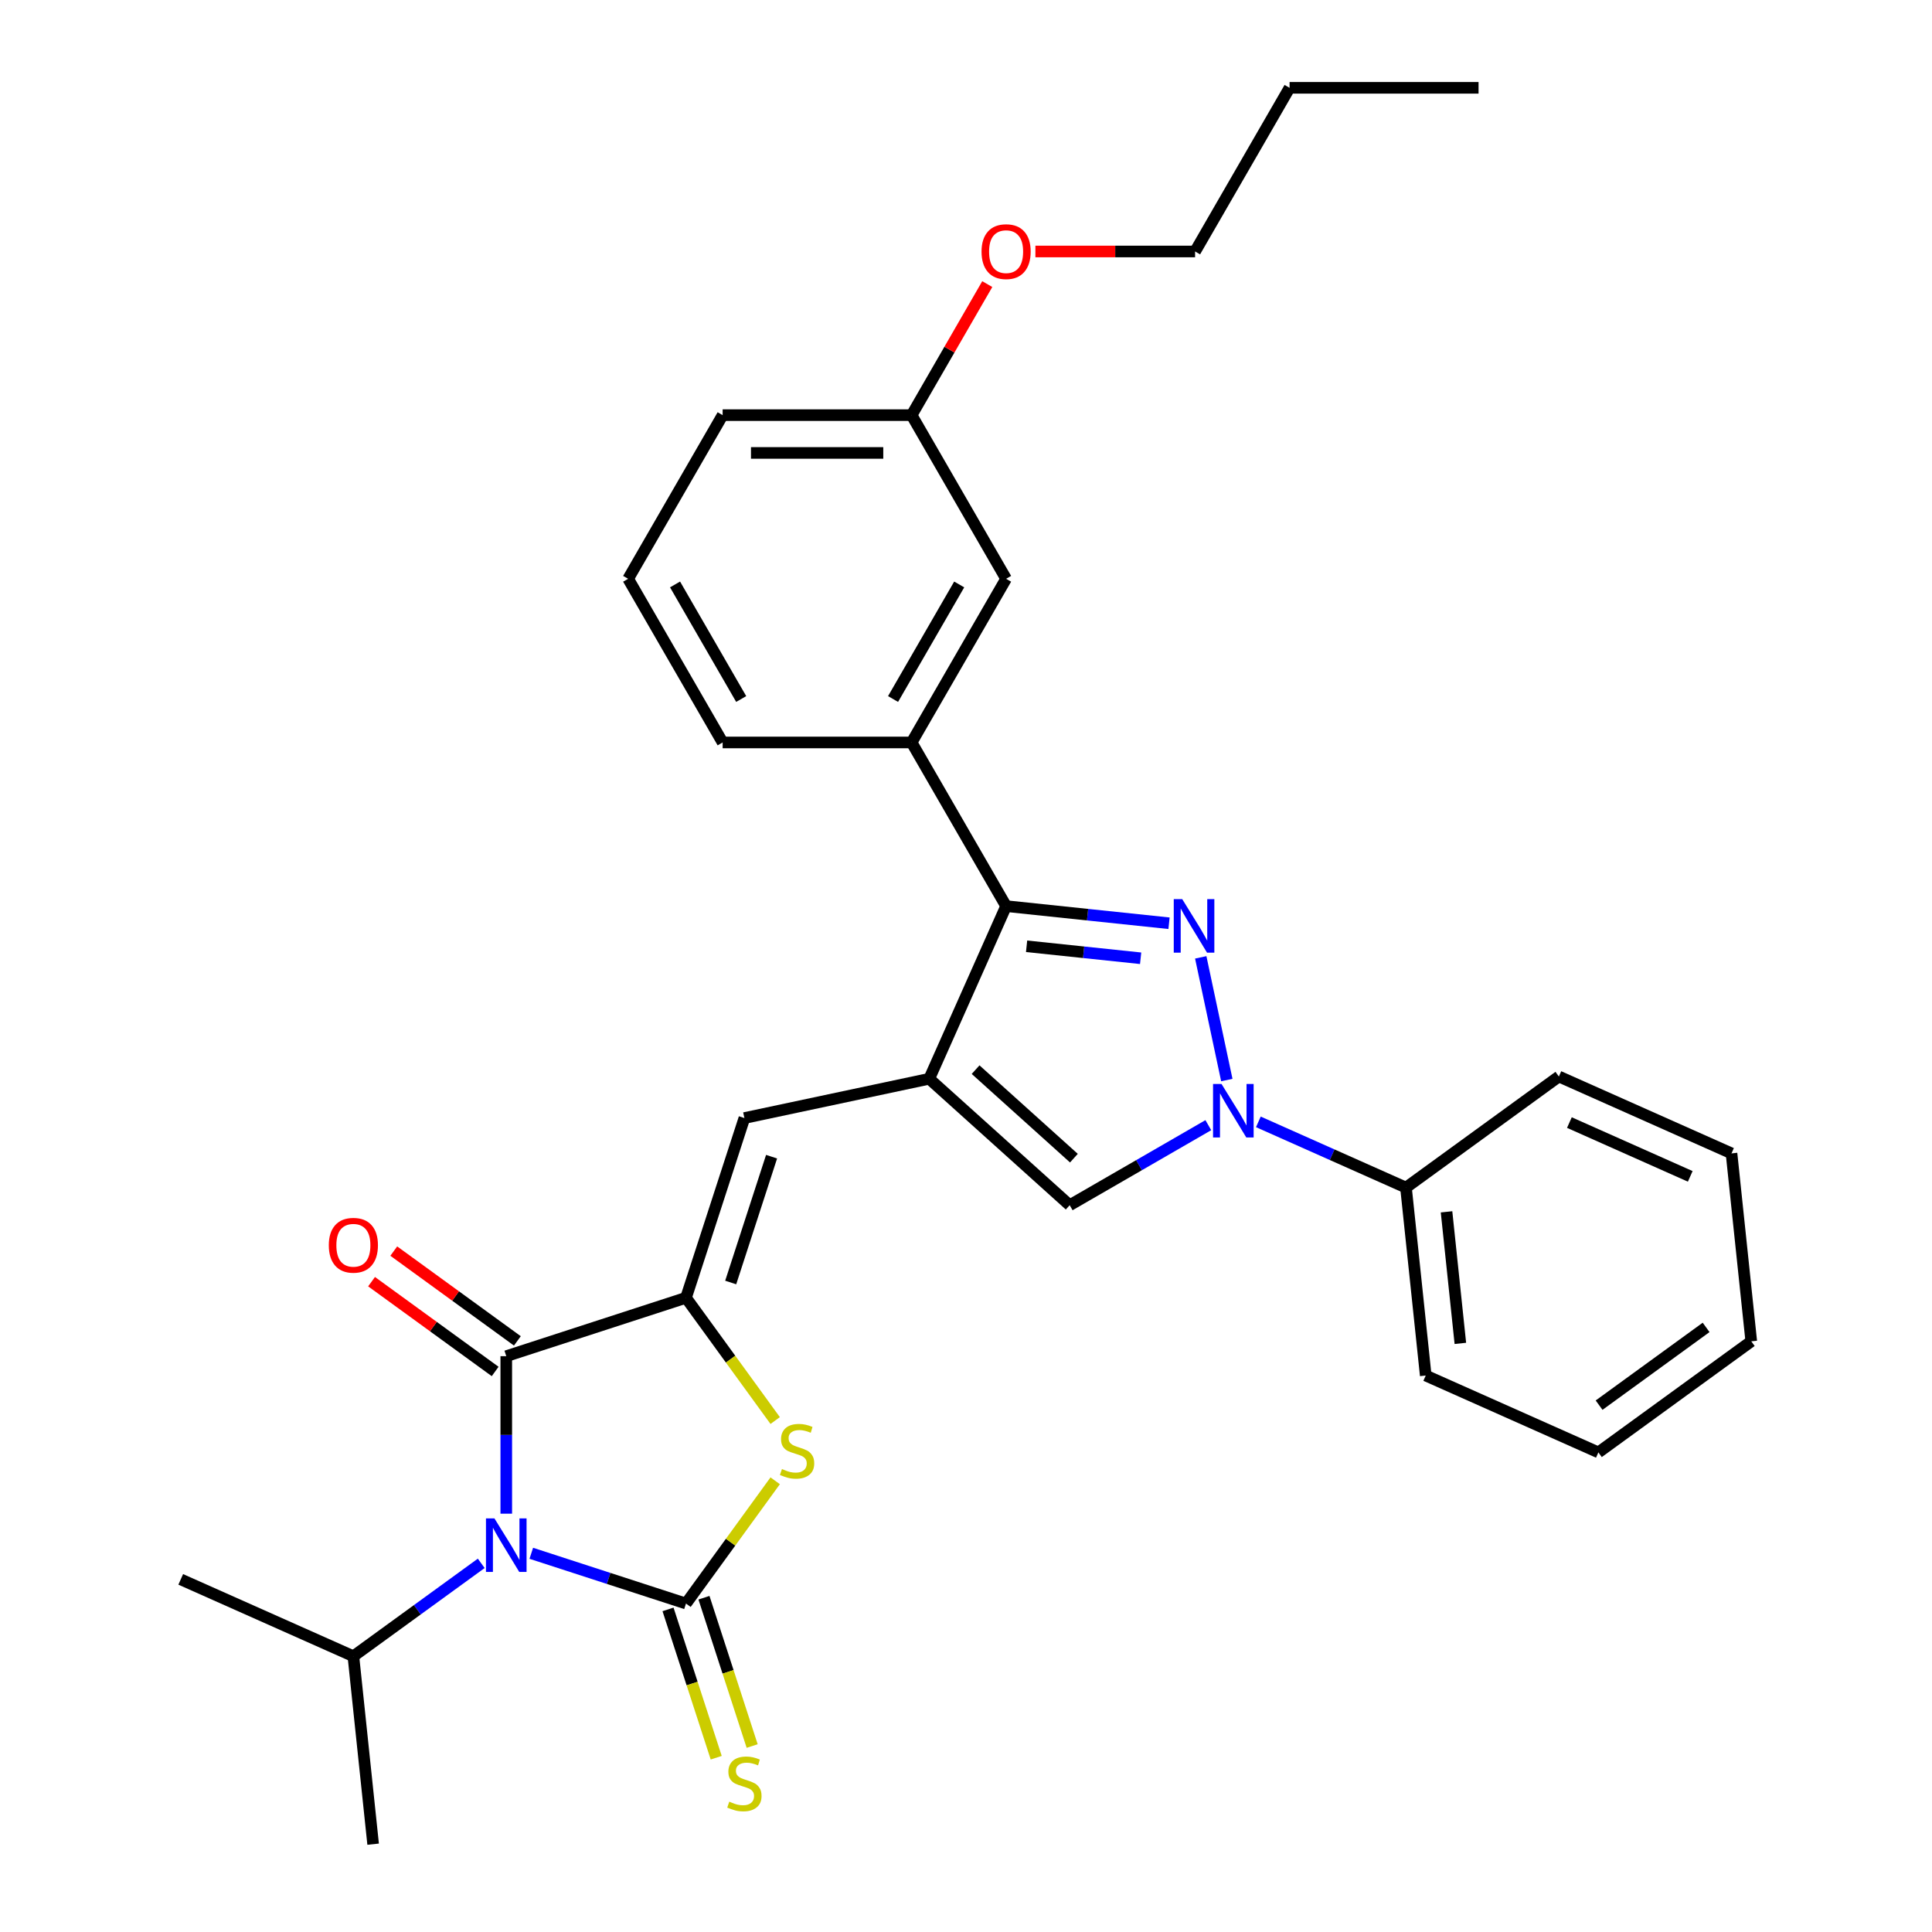 <?xml version='1.0' encoding='iso-8859-1'?>
<svg version='1.1' baseProfile='full'
              xmlns='http://www.w3.org/2000/svg'
                      xmlns:rdkit='http://www.rdkit.org/xml'
                      xmlns:xlink='http://www.w3.org/1999/xlink'
                  xml:space='preserve'
width='1000px' height='1000px' viewBox='0 0 1000 1000'>
<!-- END OF HEADER -->
<rect style='opacity:1.0;fill:#FFFFFF;stroke:none' width='1000' height='1000' x='0' y='0'> </rect>
<path class='bond-0' d='M 274.993,803.98 L 315.031,816.989' style='fill:none;fill-rule:evenodd;stroke:#0000FF;stroke-width:6px;stroke-linecap:butt;stroke-linejoin:miter;stroke-opacity:1' />
<path class='bond-0' d='M 315.031,816.989 L 355.07,829.998' style='fill:none;fill-rule:evenodd;stroke:#000000;stroke-width:6px;stroke-linecap:butt;stroke-linejoin:miter;stroke-opacity:1' />
<path class='bond-4' d='M 262.042,783.476 L 262.042,742.716' style='fill:none;fill-rule:evenodd;stroke:#0000FF;stroke-width:6px;stroke-linecap:butt;stroke-linejoin:miter;stroke-opacity:1' />
<path class='bond-4' d='M 262.042,742.716 L 262.042,701.957' style='fill:none;fill-rule:evenodd;stroke:#000000;stroke-width:6px;stroke-linecap:butt;stroke-linejoin:miter;stroke-opacity:1' />
<path class='bond-14' d='M 249.091,809.181 L 215.999,833.224' style='fill:none;fill-rule:evenodd;stroke:#0000FF;stroke-width:6px;stroke-linecap:butt;stroke-linejoin:miter;stroke-opacity:1' />
<path class='bond-14' d='M 215.999,833.224 L 182.908,857.266' style='fill:none;fill-rule:evenodd;stroke:#000000;stroke-width:6px;stroke-linecap:butt;stroke-linejoin:miter;stroke-opacity:1' />
<path class='bond-6' d='M 355.07,829.998 L 378.153,798.226' style='fill:none;fill-rule:evenodd;stroke:#000000;stroke-width:6px;stroke-linecap:butt;stroke-linejoin:miter;stroke-opacity:1' />
<path class='bond-6' d='M 378.153,798.226 L 401.237,766.454' style='fill:none;fill-rule:evenodd;stroke:#CCCC00;stroke-width:6px;stroke-linecap:butt;stroke-linejoin:miter;stroke-opacity:1' />
<path class='bond-11' d='M 345.767,833.021 L 358.239,871.406' style='fill:none;fill-rule:evenodd;stroke:#000000;stroke-width:6px;stroke-linecap:butt;stroke-linejoin:miter;stroke-opacity:1' />
<path class='bond-11' d='M 358.239,871.406 L 370.711,909.792' style='fill:none;fill-rule:evenodd;stroke:#CCCC00;stroke-width:6px;stroke-linecap:butt;stroke-linejoin:miter;stroke-opacity:1' />
<path class='bond-11' d='M 364.372,826.976 L 376.845,865.361' style='fill:none;fill-rule:evenodd;stroke:#000000;stroke-width:6px;stroke-linecap:butt;stroke-linejoin:miter;stroke-opacity:1' />
<path class='bond-11' d='M 376.845,865.361 L 389.317,903.747' style='fill:none;fill-rule:evenodd;stroke:#CCCC00;stroke-width:6px;stroke-linecap:butt;stroke-linejoin:miter;stroke-opacity:1' />
<path class='bond-1' d='M 605.087,477.87 L 562.923,473.438' style='fill:none;fill-rule:evenodd;stroke:#0000FF;stroke-width:6px;stroke-linecap:butt;stroke-linejoin:miter;stroke-opacity:1' />
<path class='bond-1' d='M 562.923,473.438 L 520.759,469.007' style='fill:none;fill-rule:evenodd;stroke:#000000;stroke-width:6px;stroke-linecap:butt;stroke-linejoin:miter;stroke-opacity:1' />
<path class='bond-1' d='M 590.393,495.996 L 560.878,492.894' style='fill:none;fill-rule:evenodd;stroke:#0000FF;stroke-width:6px;stroke-linecap:butt;stroke-linejoin:miter;stroke-opacity:1' />
<path class='bond-1' d='M 560.878,492.894 L 531.363,489.792' style='fill:none;fill-rule:evenodd;stroke:#000000;stroke-width:6px;stroke-linecap:butt;stroke-linejoin:miter;stroke-opacity:1' />
<path class='bond-32' d='M 621.502,495.527 L 635,559.029' style='fill:none;fill-rule:evenodd;stroke:#0000FF;stroke-width:6px;stroke-linecap:butt;stroke-linejoin:miter;stroke-opacity:1' />
<path class='bond-2' d='M 480.974,558.365 L 385.296,578.702' style='fill:none;fill-rule:evenodd;stroke:#000000;stroke-width:6px;stroke-linecap:butt;stroke-linejoin:miter;stroke-opacity:1' />
<path class='bond-7' d='M 480.974,558.365 L 520.759,469.007' style='fill:none;fill-rule:evenodd;stroke:#000000;stroke-width:6px;stroke-linecap:butt;stroke-linejoin:miter;stroke-opacity:1' />
<path class='bond-9' d='M 480.974,558.365 L 553.665,623.816' style='fill:none;fill-rule:evenodd;stroke:#000000;stroke-width:6px;stroke-linecap:butt;stroke-linejoin:miter;stroke-opacity:1' />
<path class='bond-9' d='M 504.968,553.645 L 555.851,599.461' style='fill:none;fill-rule:evenodd;stroke:#000000;stroke-width:6px;stroke-linecap:butt;stroke-linejoin:miter;stroke-opacity:1' />
<path class='bond-3' d='M 355.07,671.73 L 262.042,701.957' style='fill:none;fill-rule:evenodd;stroke:#000000;stroke-width:6px;stroke-linecap:butt;stroke-linejoin:miter;stroke-opacity:1' />
<path class='bond-8' d='M 355.07,671.73 L 385.296,578.702' style='fill:none;fill-rule:evenodd;stroke:#000000;stroke-width:6px;stroke-linecap:butt;stroke-linejoin:miter;stroke-opacity:1' />
<path class='bond-8' d='M 378.209,663.821 L 399.368,598.702' style='fill:none;fill-rule:evenodd;stroke:#000000;stroke-width:6px;stroke-linecap:butt;stroke-linejoin:miter;stroke-opacity:1' />
<path class='bond-31' d='M 355.07,671.73 L 378.153,703.502' style='fill:none;fill-rule:evenodd;stroke:#000000;stroke-width:6px;stroke-linecap:butt;stroke-linejoin:miter;stroke-opacity:1' />
<path class='bond-31' d='M 378.153,703.502 L 401.237,735.274' style='fill:none;fill-rule:evenodd;stroke:#CCCC00;stroke-width:6px;stroke-linecap:butt;stroke-linejoin:miter;stroke-opacity:1' />
<path class='bond-12' d='M 267.791,694.043 L 235.805,670.804' style='fill:none;fill-rule:evenodd;stroke:#000000;stroke-width:6px;stroke-linecap:butt;stroke-linejoin:miter;stroke-opacity:1' />
<path class='bond-12' d='M 235.805,670.804 L 203.818,647.564' style='fill:none;fill-rule:evenodd;stroke:#FF0000;stroke-width:6px;stroke-linecap:butt;stroke-linejoin:miter;stroke-opacity:1' />
<path class='bond-12' d='M 256.292,709.87 L 224.306,686.631' style='fill:none;fill-rule:evenodd;stroke:#000000;stroke-width:6px;stroke-linecap:butt;stroke-linejoin:miter;stroke-opacity:1' />
<path class='bond-12' d='M 224.306,686.631 L 192.32,663.391' style='fill:none;fill-rule:evenodd;stroke:#FF0000;stroke-width:6px;stroke-linecap:butt;stroke-linejoin:miter;stroke-opacity:1' />
<path class='bond-5' d='M 625.424,582.386 L 589.545,603.101' style='fill:none;fill-rule:evenodd;stroke:#0000FF;stroke-width:6px;stroke-linecap:butt;stroke-linejoin:miter;stroke-opacity:1' />
<path class='bond-5' d='M 589.545,603.101 L 553.665,623.816' style='fill:none;fill-rule:evenodd;stroke:#000000;stroke-width:6px;stroke-linecap:butt;stroke-linejoin:miter;stroke-opacity:1' />
<path class='bond-13' d='M 651.326,580.675 L 689.53,597.684' style='fill:none;fill-rule:evenodd;stroke:#0000FF;stroke-width:6px;stroke-linecap:butt;stroke-linejoin:miter;stroke-opacity:1' />
<path class='bond-13' d='M 689.53,597.684 L 727.734,614.694' style='fill:none;fill-rule:evenodd;stroke:#000000;stroke-width:6px;stroke-linecap:butt;stroke-linejoin:miter;stroke-opacity:1' />
<path class='bond-10' d='M 520.759,469.007 L 471.851,384.296' style='fill:none;fill-rule:evenodd;stroke:#000000;stroke-width:6px;stroke-linecap:butt;stroke-linejoin:miter;stroke-opacity:1' />
<path class='bond-15' d='M 471.851,384.296 L 520.759,299.586' style='fill:none;fill-rule:evenodd;stroke:#000000;stroke-width:6px;stroke-linecap:butt;stroke-linejoin:miter;stroke-opacity:1' />
<path class='bond-15' d='M 462.245,361.808 L 496.481,302.511' style='fill:none;fill-rule:evenodd;stroke:#000000;stroke-width:6px;stroke-linecap:butt;stroke-linejoin:miter;stroke-opacity:1' />
<path class='bond-17' d='M 471.851,384.296 L 374.036,384.296' style='fill:none;fill-rule:evenodd;stroke:#000000;stroke-width:6px;stroke-linecap:butt;stroke-linejoin:miter;stroke-opacity:1' />
<path class='bond-20' d='M 727.734,614.694 L 737.958,711.973' style='fill:none;fill-rule:evenodd;stroke:#000000;stroke-width:6px;stroke-linecap:butt;stroke-linejoin:miter;stroke-opacity:1' />
<path class='bond-20' d='M 748.723,627.241 L 755.88,695.336' style='fill:none;fill-rule:evenodd;stroke:#000000;stroke-width:6px;stroke-linecap:butt;stroke-linejoin:miter;stroke-opacity:1' />
<path class='bond-21' d='M 727.734,614.694 L 806.868,557.2' style='fill:none;fill-rule:evenodd;stroke:#000000;stroke-width:6px;stroke-linecap:butt;stroke-linejoin:miter;stroke-opacity:1' />
<path class='bond-23' d='M 182.908,857.266 L 93.549,817.481' style='fill:none;fill-rule:evenodd;stroke:#000000;stroke-width:6px;stroke-linecap:butt;stroke-linejoin:miter;stroke-opacity:1' />
<path class='bond-24' d='M 182.908,857.266 L 193.132,954.545' style='fill:none;fill-rule:evenodd;stroke:#000000;stroke-width:6px;stroke-linecap:butt;stroke-linejoin:miter;stroke-opacity:1' />
<path class='bond-16' d='M 520.759,299.586 L 471.851,214.875' style='fill:none;fill-rule:evenodd;stroke:#000000;stroke-width:6px;stroke-linecap:butt;stroke-linejoin:miter;stroke-opacity:1' />
<path class='bond-18' d='M 471.851,214.875 L 491.431,180.962' style='fill:none;fill-rule:evenodd;stroke:#000000;stroke-width:6px;stroke-linecap:butt;stroke-linejoin:miter;stroke-opacity:1' />
<path class='bond-18' d='M 491.431,180.962 L 511.011,147.048' style='fill:none;fill-rule:evenodd;stroke:#FF0000;stroke-width:6px;stroke-linecap:butt;stroke-linejoin:miter;stroke-opacity:1' />
<path class='bond-33' d='M 471.851,214.875 L 374.036,214.875' style='fill:none;fill-rule:evenodd;stroke:#000000;stroke-width:6px;stroke-linecap:butt;stroke-linejoin:miter;stroke-opacity:1' />
<path class='bond-33' d='M 457.179,234.438 L 388.708,234.438' style='fill:none;fill-rule:evenodd;stroke:#000000;stroke-width:6px;stroke-linecap:butt;stroke-linejoin:miter;stroke-opacity:1' />
<path class='bond-19' d='M 374.036,384.296 L 325.128,299.586' style='fill:none;fill-rule:evenodd;stroke:#000000;stroke-width:6px;stroke-linecap:butt;stroke-linejoin:miter;stroke-opacity:1' />
<path class='bond-19' d='M 383.642,361.808 L 349.407,302.511' style='fill:none;fill-rule:evenodd;stroke:#000000;stroke-width:6px;stroke-linecap:butt;stroke-linejoin:miter;stroke-opacity:1' />
<path class='bond-25' d='M 535.92,130.165 L 577.247,130.165' style='fill:none;fill-rule:evenodd;stroke:#FF0000;stroke-width:6px;stroke-linecap:butt;stroke-linejoin:miter;stroke-opacity:1' />
<path class='bond-25' d='M 577.247,130.165 L 618.574,130.165' style='fill:none;fill-rule:evenodd;stroke:#000000;stroke-width:6px;stroke-linecap:butt;stroke-linejoin:miter;stroke-opacity:1' />
<path class='bond-22' d='M 325.128,299.586 L 374.036,214.875' style='fill:none;fill-rule:evenodd;stroke:#000000;stroke-width:6px;stroke-linecap:butt;stroke-linejoin:miter;stroke-opacity:1' />
<path class='bond-29' d='M 737.958,711.973 L 827.317,751.758' style='fill:none;fill-rule:evenodd;stroke:#000000;stroke-width:6px;stroke-linecap:butt;stroke-linejoin:miter;stroke-opacity:1' />
<path class='bond-28' d='M 806.868,557.2 L 896.226,596.985' style='fill:none;fill-rule:evenodd;stroke:#000000;stroke-width:6px;stroke-linecap:butt;stroke-linejoin:miter;stroke-opacity:1' />
<path class='bond-28' d='M 812.315,581.039 L 874.866,608.889' style='fill:none;fill-rule:evenodd;stroke:#000000;stroke-width:6px;stroke-linecap:butt;stroke-linejoin:miter;stroke-opacity:1' />
<path class='bond-26' d='M 618.574,130.165 L 667.482,45.455' style='fill:none;fill-rule:evenodd;stroke:#000000;stroke-width:6px;stroke-linecap:butt;stroke-linejoin:miter;stroke-opacity:1' />
<path class='bond-27' d='M 667.482,45.455 L 765.297,45.455' style='fill:none;fill-rule:evenodd;stroke:#000000;stroke-width:6px;stroke-linecap:butt;stroke-linejoin:miter;stroke-opacity:1' />
<path class='bond-30' d='M 896.226,596.985 L 906.451,694.264' style='fill:none;fill-rule:evenodd;stroke:#000000;stroke-width:6px;stroke-linecap:butt;stroke-linejoin:miter;stroke-opacity:1' />
<path class='bond-34' d='M 827.317,751.758 L 906.451,694.264' style='fill:none;fill-rule:evenodd;stroke:#000000;stroke-width:6px;stroke-linecap:butt;stroke-linejoin:miter;stroke-opacity:1' />
<path class='bond-34' d='M 827.688,727.307 L 883.082,687.061' style='fill:none;fill-rule:evenodd;stroke:#000000;stroke-width:6px;stroke-linecap:butt;stroke-linejoin:miter;stroke-opacity:1' />
<path  class='atom-0' d='M 255.919 785.921
L 264.996 800.593
Q 265.896 802.041, 267.343 804.663
Q 268.791 807.284, 268.869 807.44
L 268.869 785.921
L 272.547 785.921
L 272.547 813.622
L 268.752 813.622
L 259.01 797.581
Q 257.875 795.703, 256.662 793.551
Q 255.488 791.399, 255.136 790.734
L 255.136 813.622
L 251.536 813.622
L 251.536 785.921
L 255.919 785.921
' fill='#0000FF'/>
<path  class='atom-2' d='M 611.915 465.381
L 620.992 480.053
Q 621.892 481.501, 623.34 484.122
Q 624.787 486.743, 624.866 486.9
L 624.866 465.381
L 628.544 465.381
L 628.544 493.082
L 624.748 493.082
L 615.006 477.04
Q 613.871 475.162, 612.658 473.01
Q 611.485 470.858, 611.132 470.193
L 611.132 493.082
L 607.533 493.082
L 607.533 465.381
L 611.915 465.381
' fill='#0000FF'/>
<path  class='atom-6' d='M 632.252 561.058
L 641.329 575.731
Q 642.229 577.178, 643.677 579.8
Q 645.124 582.421, 645.203 582.578
L 645.203 561.058
L 648.88 561.058
L 648.88 588.76
L 645.085 588.76
L 635.343 572.718
Q 634.208 570.84, 632.995 568.688
Q 631.821 566.536, 631.469 565.871
L 631.469 588.76
L 627.87 588.76
L 627.87 561.058
L 632.252 561.058
' fill='#0000FF'/>
<path  class='atom-7' d='M 404.739 760.372
Q 405.052 760.489, 406.343 761.037
Q 407.634 761.585, 409.043 761.937
Q 410.49 762.25, 411.899 762.25
Q 414.52 762.25, 416.046 760.998
Q 417.572 759.707, 417.572 757.476
Q 417.572 755.951, 416.79 755.012
Q 416.046 754.073, 414.872 753.564
Q 413.699 753.055, 411.742 752.468
Q 409.277 751.725, 407.791 751.021
Q 406.343 750.316, 405.286 748.83
Q 404.269 747.343, 404.269 744.839
Q 404.269 741.357, 406.617 739.205
Q 409.003 737.053, 413.699 737.053
Q 416.907 737.053, 420.546 738.579
L 419.646 741.591
Q 416.32 740.222, 413.816 740.222
Q 411.116 740.222, 409.629 741.357
Q 408.143 742.452, 408.182 744.369
Q 408.182 745.856, 408.925 746.756
Q 409.708 747.656, 410.803 748.164
Q 411.938 748.673, 413.816 749.26
Q 416.32 750.043, 417.807 750.825
Q 419.294 751.608, 420.35 753.212
Q 421.446 754.777, 421.446 757.476
Q 421.446 761.311, 418.863 763.385
Q 416.32 765.419, 412.055 765.419
Q 409.59 765.419, 407.712 764.871
Q 405.873 764.363, 403.682 763.463
L 404.739 760.372
' fill='#CCCC00'/>
<path  class='atom-12' d='M 377.471 932.534
Q 377.784 932.651, 379.075 933.199
Q 380.366 933.747, 381.775 934.099
Q 383.222 934.412, 384.631 934.412
Q 387.252 934.412, 388.778 933.16
Q 390.304 931.869, 390.304 929.638
Q 390.304 928.113, 389.522 927.173
Q 388.778 926.234, 387.605 925.726
Q 386.431 925.217, 384.474 924.63
Q 382.01 923.887, 380.523 923.183
Q 379.075 922.478, 378.019 920.992
Q 377.001 919.505, 377.001 917.001
Q 377.001 913.518, 379.349 911.367
Q 381.736 909.215, 386.431 909.215
Q 389.639 909.215, 393.278 910.741
L 392.378 913.753
Q 389.052 912.384, 386.548 912.384
Q 383.848 912.384, 382.362 913.518
Q 380.875 914.614, 380.914 916.531
Q 380.914 918.018, 381.657 918.918
Q 382.44 919.818, 383.535 920.326
Q 384.67 920.835, 386.548 921.422
Q 389.052 922.204, 390.539 922.987
Q 392.026 923.77, 393.082 925.374
Q 394.178 926.939, 394.178 929.638
Q 394.178 933.473, 391.595 935.546
Q 389.052 937.581, 384.787 937.581
Q 382.323 937.581, 380.444 937.033
Q 378.606 936.525, 376.415 935.625
L 377.471 932.534
' fill='#CCCC00'/>
<path  class='atom-13' d='M 170.192 644.541
Q 170.192 637.889, 173.478 634.172
Q 176.765 630.455, 182.908 630.455
Q 189.05 630.455, 192.337 634.172
Q 195.624 637.889, 195.624 644.541
Q 195.624 651.27, 192.298 655.105
Q 188.972 658.9, 182.908 658.9
Q 176.804 658.9, 173.478 655.105
Q 170.192 651.309, 170.192 644.541
M 182.908 655.77
Q 187.133 655.77, 189.403 652.953
Q 191.711 650.096, 191.711 644.541
Q 191.711 639.102, 189.403 636.363
Q 187.133 633.585, 182.908 633.585
Q 178.682 633.585, 176.374 636.324
Q 174.104 639.063, 174.104 644.541
Q 174.104 650.136, 176.374 652.953
Q 178.682 655.77, 182.908 655.77
' fill='#FF0000'/>
<path  class='atom-19' d='M 508.043 130.243
Q 508.043 123.592, 511.329 119.875
Q 514.616 116.158, 520.759 116.158
Q 526.902 116.158, 530.188 119.875
Q 533.475 123.592, 533.475 130.243
Q 533.475 136.973, 530.149 140.807
Q 526.823 144.603, 520.759 144.603
Q 514.655 144.603, 511.329 140.807
Q 508.043 137.012, 508.043 130.243
M 520.759 141.472
Q 524.984 141.472, 527.254 138.655
Q 529.562 135.799, 529.562 130.243
Q 529.562 124.805, 527.254 122.066
Q 524.984 119.288, 520.759 119.288
Q 516.533 119.288, 514.225 122.027
Q 511.955 124.766, 511.955 130.243
Q 511.955 135.838, 514.225 138.655
Q 516.533 141.472, 520.759 141.472
' fill='#FF0000'/>
</svg>
